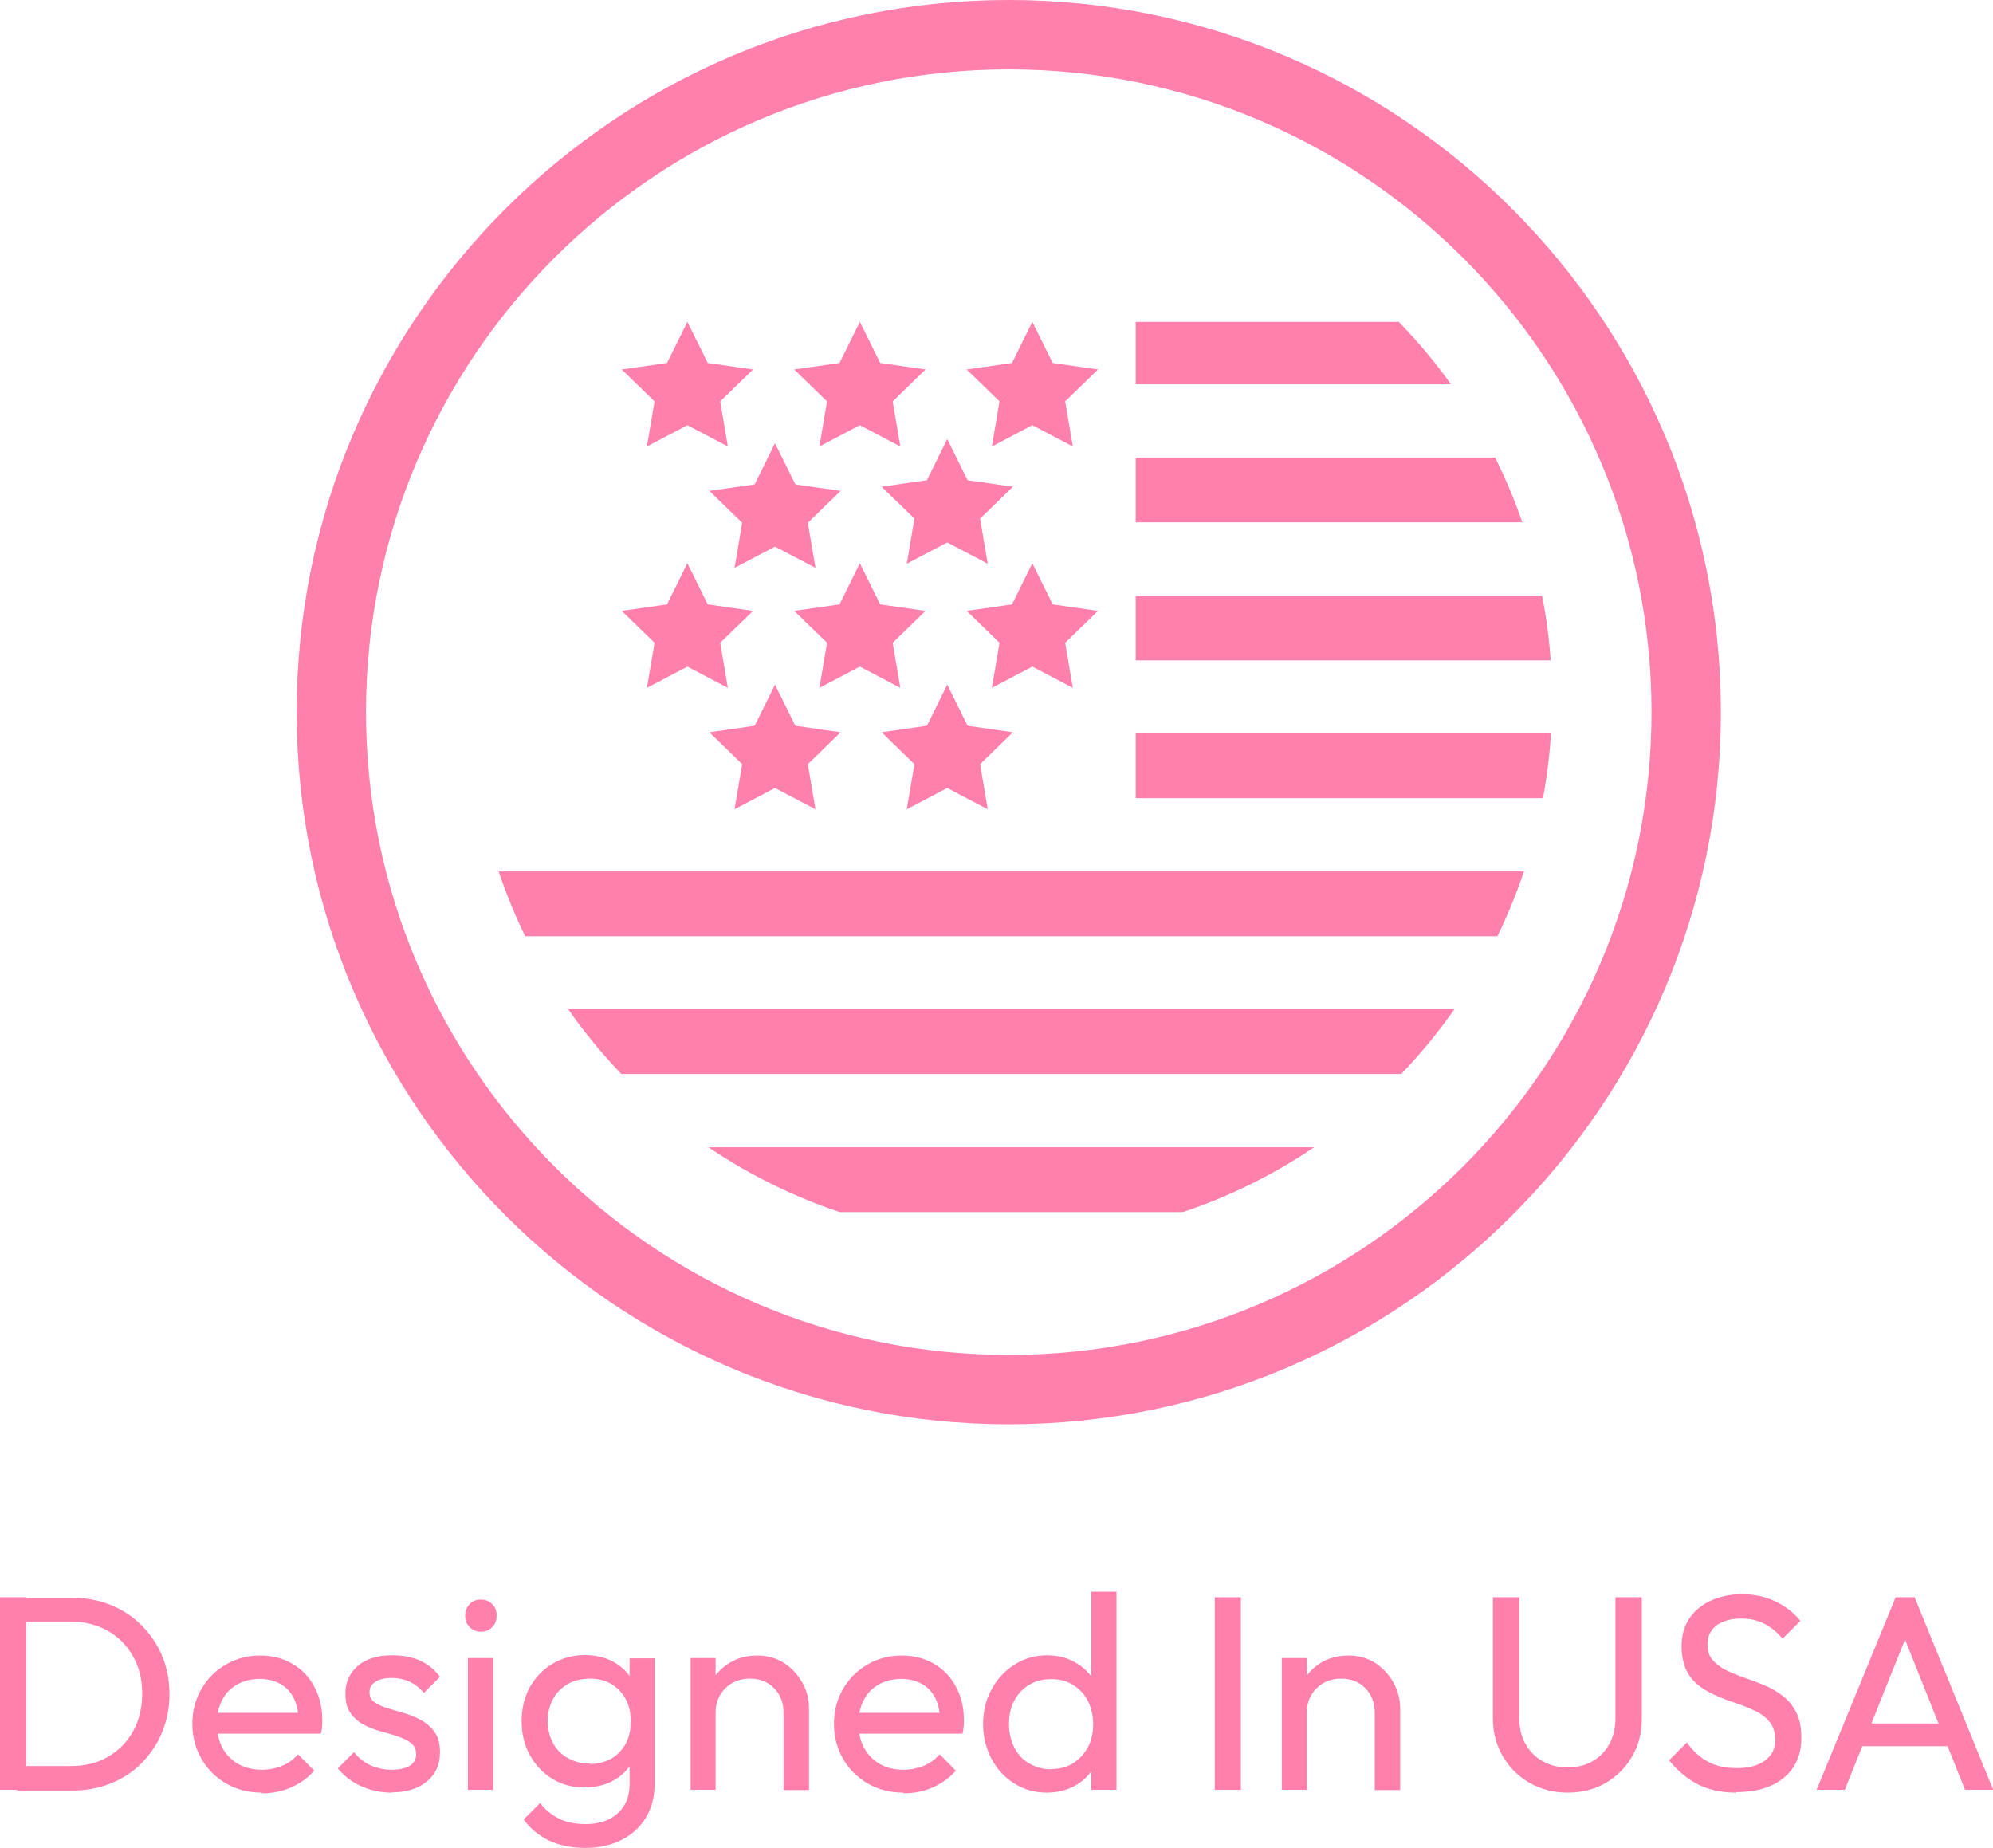 <svg id="Layer_2" data-name="Layer 2" xmlns="http://www.w3.org/2000/svg" xmlns:xlink="http://www.w3.org/1999/xlink" viewBox="0 0 86.2 79.92">
  <defs>
    <style>
      .cls-1 {
        fill: none;
      }

      .cls-2 {
        fill: #ff80aa;
      }

      .cls-3 {
        clip-path: url(#clippath);
      }
    </style>
    <clipPath id="clippath">
      <path class="cls-1" d="M49.12,13.92v2.7h22.19v-2.7h-22.19ZM29.73,13.92l-.88,1.78-1.96.28,1.42,1.38-.33,1.95,1.75-.92,1.75.92-.33-1.95,1.42-1.38-1.96-.28-.88-1.78ZM37.19,13.92l-.88,1.78-1.96.28,1.42,1.38-.33,1.95,1.75-.92,1.75.92-.33-1.95,1.42-1.38-1.96-.28-.88-1.78ZM44.65,13.92l-.88,1.78-1.96.28,1.42,1.38-.33,1.95,1.75-.92,1.75.92-.33-1.95,1.42-1.38-1.96-.28-.88-1.78ZM40.97,18.99l-.88,1.78-1.96.28,1.42,1.38-.33,1.95,1.75-.92,1.75.92-.33-1.95,1.42-1.38-1.96-.28-.88-1.78h0ZM33.52,19.17l-.88,1.78-1.96.28,1.42,1.38-.33,1.95,1.75-.92,1.75.92-.33-1.95,1.42-1.38-1.96-.28-.88-1.78h0ZM49.12,19.79v2.8h22.19v-2.8h-22.19ZM29.73,24.36l-.88,1.78-1.96.28,1.42,1.38-.33,1.95,1.75-.92,1.75.92-.33-1.95,1.42-1.38-1.96-.28-.88-1.78ZM37.19,24.36l-.88,1.78-1.96.28,1.42,1.38-.33,1.95,1.75-.92,1.75.92-.33-1.95,1.42-1.38-1.96-.28-.88-1.78ZM44.65,24.36l-.88,1.78-1.96.28,1.42,1.38-.33,1.95,1.75-.92,1.75.92-.33-1.95,1.42-1.38-1.96-.28-.88-1.78ZM49.12,25.76v2.8h22.19v-2.8h-22.19ZM33.52,29.61l-.88,1.78-1.96.28,1.42,1.38-.33,1.95,1.75-.92,1.75.92-.33-1.95,1.42-1.38-1.96-.28-.88-1.78h0ZM40.97,29.61l-.88,1.78-1.96.28,1.42,1.38-.33,1.95,1.75-.92,1.75.92-.33-1.95,1.42-1.38-1.96-.28-.88-1.78h0ZM49.12,31.72v2.8h22.19v-2.8h-22.19ZM17.8,37.69v2.8h53.51v-2.8H17.8ZM17.8,43.65v2.8h53.51v-2.8H17.8ZM17.8,49.62v2.8h53.51v-2.8H17.8ZM17.8,55.58v2.7h53.51v-2.7H17.8Z"></path>
    </clipPath>
  </defs>
  <g id="Layer_1-2" data-name="Layer 1">
    <g>
      <g class="cls-3">
        <circle class="cls-2" cx="43.74" cy="30.24" r="23.39"></circle>
      </g>
      <path class="cls-2" d="M43.63,61.6c-16.98,0-30.8-13.82-30.8-30.8S26.64,0,43.63,0s30.8,13.82,30.8,30.8-13.82,30.8-30.8,30.8ZM43.63,3c-15.33,0-27.8,12.47-27.8,27.8s12.47,27.8,27.8,27.8,27.8-12.47,27.8-27.8S58.96,3,43.63,3Z"></path>
    </g>
    <g>
      <path class="cls-2" d="M0,77.41v-8.33h1.13v8.33H0ZM.74,77.41v-1.03h2.32c.61,0,1.15-.13,1.61-.4.47-.27.83-.64,1.09-1.11.26-.47.39-1.02.39-1.63s-.13-1.15-.4-1.61c-.26-.47-.63-.84-1.09-1.1s-1-.4-1.61-.4H.76v-1.03h2.33c.61,0,1.17.1,1.69.31.52.21.96.5,1.34.88.38.38.68.82.89,1.32.21.5.32,1.06.32,1.66s-.11,1.14-.32,1.65c-.21.51-.51.95-.88,1.33s-.82.67-1.34.88c-.52.21-1.07.31-1.67.31H.74Z"></path>
      <path class="cls-2" d="M11.33,77.53c-.58,0-1.09-.13-1.54-.39-.45-.26-.81-.61-1.07-1.06-.26-.45-.4-.96-.4-1.52s.13-1.06.39-1.51c.26-.45.61-.8,1.06-1.06.44-.26.94-.39,1.49-.39.52,0,.98.12,1.39.36.41.24.73.57.95,1,.23.42.34.91.34,1.45,0,.08,0,.17-.01.26,0,.09-.02.19-.05.31h-4.81v-.9h4.24l-.4.35c0-.38-.07-.71-.2-.98s-.33-.48-.58-.62-.55-.22-.9-.22-.69.08-.97.24c-.28.16-.5.38-.65.67-.15.29-.23.63-.23,1.02s.08.75.24,1.05c.16.3.39.53.68.7.3.16.64.25,1.02.25.32,0,.61-.06.88-.17.27-.11.5-.28.69-.5l.7.71c-.28.32-.62.56-1.01.73-.39.17-.81.25-1.26.25Z"></path>
      <path class="cls-2" d="M16.93,77.53c-.32,0-.62-.04-.91-.13s-.55-.2-.79-.36c-.24-.16-.44-.34-.62-.56l.7-.7c.21.26.45.45.72.57.27.12.58.19.91.19s.6-.06.78-.17c.18-.12.28-.28.28-.49s-.07-.37-.22-.49c-.15-.12-.34-.21-.57-.29-.23-.08-.48-.15-.74-.22-.26-.07-.51-.17-.74-.29-.23-.12-.42-.29-.57-.5-.15-.21-.22-.49-.22-.83s.08-.64.25-.89.4-.45.7-.58c.3-.14.67-.2,1.09-.2.45,0,.85.08,1.19.23.35.16.63.39.86.7l-.7.7c-.17-.21-.37-.37-.6-.48-.23-.11-.5-.17-.79-.17-.31,0-.55.06-.71.17-.16.11-.25.26-.25.44s.07.34.22.44c.14.1.33.19.57.26.24.07.48.15.74.22.26.08.5.18.73.31s.42.3.57.52c.15.22.22.5.22.85,0,.54-.19.96-.57,1.27s-.89.47-1.53.47Z"></path>
      <path class="cls-2" d="M20.8,70.57c-.2,0-.36-.07-.49-.2-.13-.13-.19-.3-.19-.5s.06-.35.19-.49.29-.2.49-.2.36.07.49.2.19.29.19.49-.06.37-.19.5c-.13.13-.29.2-.49.2ZM20.24,77.41v-5.7h1.09v5.7h-1.09Z"></path>
      <path class="cls-2" d="M25.3,77.31c-.52,0-.99-.12-1.4-.37s-.74-.59-.98-1.03c-.24-.44-.36-.93-.36-1.47s.12-1.03.35-1.46c.24-.43.56-.77.98-1.02s.88-.38,1.39-.38c.45,0,.85.09,1.19.26.35.18.62.42.82.74.2.32.31.69.34,1.11v1.51c-.02.42-.14.78-.34,1.1-.2.32-.48.56-.82.74-.34.18-.74.26-1.18.26ZM25.3,79.92c-.59,0-1.11-.11-1.56-.32-.45-.22-.81-.52-1.09-.91l.71-.71c.23.3.51.52.83.68.32.16.7.23,1.14.23.58,0,1.04-.15,1.38-.46.34-.31.52-.72.52-1.24v-1.42l.19-1.28-.19-1.27v-1.5h1.08v5.47c0,.54-.13,1.02-.38,1.43s-.6.73-1.06.96-.97.34-1.57.34ZM25.5,76.29c.36,0,.67-.08.94-.23.26-.15.47-.37.62-.64.15-.28.22-.6.22-.97s-.07-.69-.22-.97c-.15-.28-.36-.49-.62-.65-.27-.16-.58-.23-.93-.23s-.68.08-.95.23c-.27.16-.49.37-.64.65s-.23.59-.23.95.08.68.23.96.37.5.65.65c.28.16.59.23.94.23Z"></path>
      <path class="cls-2" d="M29.87,77.41v-5.7h1.08v5.7h-1.08ZM33.89,77.41v-3.32c0-.43-.13-.79-.4-1.07-.27-.28-.62-.42-1.05-.42-.29,0-.54.06-.77.19-.22.13-.4.3-.53.53-.13.22-.19.48-.19.77l-.44-.25c0-.43.1-.82.29-1.15.19-.34.46-.6.8-.8.34-.2.73-.29,1.16-.29s.81.11,1.15.32c.33.22.59.5.79.85s.29.72.29,1.11v3.54h-1.09Z"></path>
      <path class="cls-2" d="M39.08,77.53c-.58,0-1.09-.13-1.54-.39-.45-.26-.81-.61-1.07-1.06-.26-.45-.4-.96-.4-1.52s.13-1.06.39-1.51c.26-.45.61-.8,1.06-1.06.44-.26.94-.39,1.49-.39.52,0,.98.12,1.39.36.41.24.73.57.95,1,.23.42.34.91.34,1.45,0,.08,0,.17-.01.26s-.02.19-.05.31h-4.81v-.9h4.24l-.4.35c0-.38-.07-.71-.2-.98-.14-.27-.33-.48-.58-.62s-.55-.22-.9-.22-.69.08-.97.24-.5.38-.65.67c-.15.29-.23.63-.23,1.02s.08.75.24,1.05c.16.3.39.53.68.7s.64.25,1.02.25c.32,0,.61-.06.88-.17.27-.11.5-.28.69-.5l.7.71c-.28.32-.62.56-1.01.73-.39.17-.81.25-1.26.25Z"></path>
      <path class="cls-2" d="M45.28,77.53c-.52,0-.99-.13-1.4-.39-.42-.26-.75-.61-.99-1.06-.24-.45-.37-.95-.37-1.51s.12-1.06.37-1.51c.24-.45.57-.8.99-1.07.42-.26.88-.4,1.4-.4.43,0,.82.09,1.16.27.34.18.62.43.83.74.21.32.33.68.35,1.1v1.72c-.02.41-.14.77-.35,1.09s-.48.57-.83.75c-.34.18-.74.27-1.18.27ZM45.46,76.51c.36,0,.68-.08.95-.25.27-.17.48-.4.64-.69s.23-.63.23-1-.08-.72-.23-1.01-.36-.52-.64-.69c-.27-.17-.59-.25-.95-.25s-.68.08-.95.25c-.27.16-.49.39-.64.68-.16.29-.23.63-.23,1.01s.08.72.23,1.02.37.53.65.69c.28.16.59.25.94.25ZM48.29,77.41h-1.09v-1.54l.2-1.39-.2-1.38v-4.26h1.09v8.57Z"></path>
      <path class="cls-2" d="M52.54,77.41v-8.33h1.13v8.33h-1.13Z"></path>
      <path class="cls-2" d="M55.44,77.41v-5.7h1.08v5.7h-1.08ZM59.46,77.41v-3.32c0-.43-.13-.79-.4-1.07-.27-.28-.62-.42-1.05-.42-.29,0-.54.06-.77.19-.22.13-.4.3-.53.53-.13.22-.19.48-.19.77l-.44-.25c0-.43.1-.82.29-1.15s.46-.6.8-.8c.34-.2.73-.29,1.16-.29s.81.11,1.15.32c.33.22.59.5.79.85.19.35.29.72.29,1.11v3.54h-1.09Z"></path>
      <path class="cls-2" d="M67.82,77.53c-.62,0-1.17-.14-1.66-.42-.49-.28-.87-.66-1.16-1.15-.28-.48-.43-1.03-.43-1.64v-5.24h1.14v5.22c0,.44.09.82.28,1.14.18.32.43.57.75.74.32.18.67.26,1.07.26s.75-.09,1.06-.26c.31-.18.55-.42.73-.74.18-.32.27-.7.27-1.13v-5.23h1.14v5.26c0,.61-.14,1.15-.42,1.63s-.66.86-1.14,1.14c-.48.28-1.03.42-1.64.42Z"></path>
      <path class="cls-2" d="M75.1,77.53c-.65,0-1.2-.12-1.67-.36-.46-.24-.88-.59-1.24-1.04l.77-.77c.26.37.57.65.91.83.34.19.77.28,1.27.28s.89-.11,1.19-.32c.3-.22.45-.51.45-.89,0-.31-.07-.56-.22-.76-.15-.19-.34-.35-.58-.47s-.5-.23-.79-.33-.58-.2-.86-.32c-.29-.12-.55-.26-.8-.44s-.44-.4-.58-.68c-.14-.28-.22-.63-.22-1.06,0-.47.11-.87.34-1.21.23-.33.54-.59.94-.77.4-.18.84-.27,1.34-.27.54,0,1.03.11,1.46.32s.78.49,1.06.83l-.77.77c-.25-.29-.51-.5-.8-.65-.28-.14-.61-.22-.98-.22-.45,0-.8.1-1.07.29-.26.2-.4.47-.4.82,0,.28.07.51.22.68.15.17.34.32.58.44.24.12.51.23.8.33s.58.21.87.33c.29.12.55.27.79.46.24.18.43.42.58.71.15.29.22.66.22,1.1,0,.74-.25,1.31-.76,1.73-.51.42-1.2.62-2.07.62Z"></path>
      <path class="cls-2" d="M78.57,77.41l3.42-8.33h.82l3.4,8.33h-1.22l-2.81-7.04h.43l-2.82,7.04h-1.21ZM80.2,75.52v-.98h4.38v.98h-4.38Z"></path>
    </g>
  </g>
</svg>